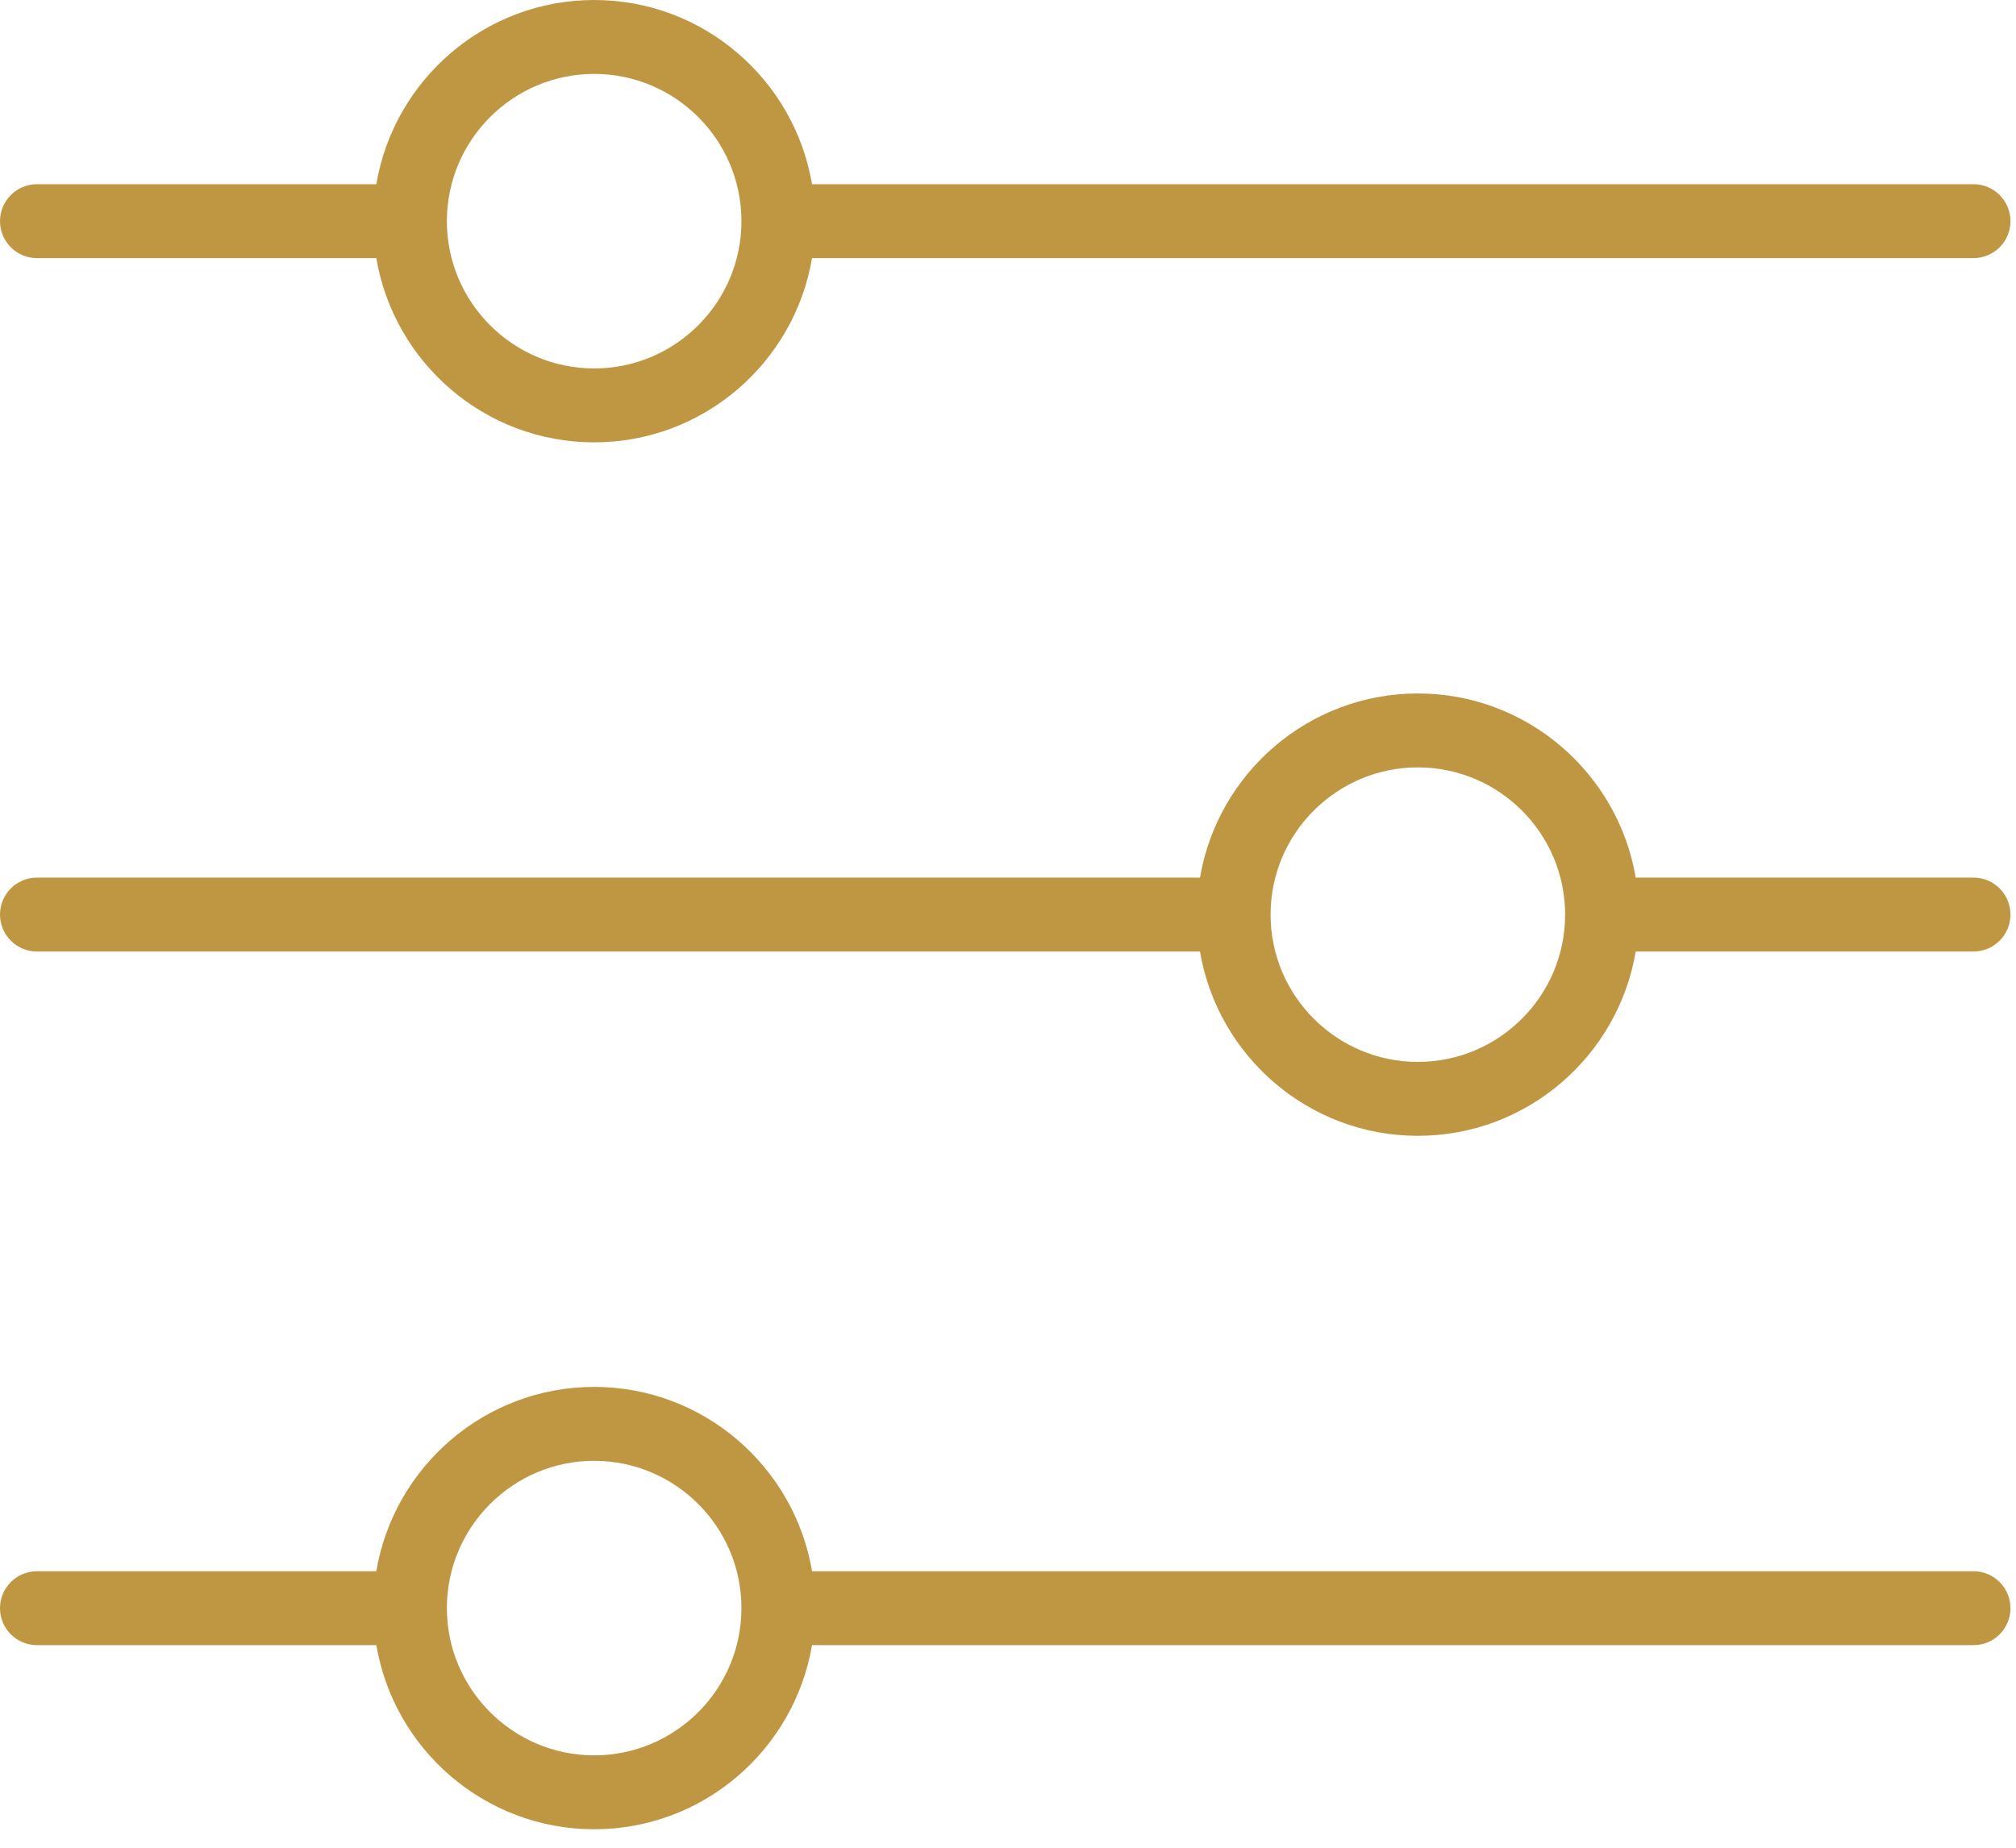 <svg width="60" height="55" viewBox="0 0 60 55" fill="none" xmlns="http://www.w3.org/2000/svg">
<path d="M1.1 7.683H11.167C11.178 7.683 11.188 7.68 11.199 7.68C11.723 10.789 14.428 13.167 17.684 13.167C20.94 13.167 23.644 10.789 24.168 7.68C24.18 7.68 24.192 7.683 24.204 7.683H58.735C59.343 7.683 59.835 7.191 59.835 6.583C59.835 5.976 59.343 5.483 58.735 5.483H24.204C24.192 5.483 24.18 5.487 24.168 5.487C23.644 2.378 20.94 0 17.684 0C14.428 0 11.724 2.378 11.199 5.487C11.188 5.486 11.178 5.483 11.167 5.483H1.1C0.493 5.483 0 5.976 0 6.583C0 7.191 0.493 7.683 1.1 7.683ZM17.684 2.2C20.101 2.2 22.067 4.166 22.067 6.584C22.067 9.001 20.101 10.967 17.684 10.967C15.267 10.967 13.3 9.001 13.3 6.584C13.3 4.166 15.267 2.2 17.684 2.2Z" fill="#BF9742"/>
<path d="M58.735 26.123H48.715C48.703 26.123 48.693 26.126 48.682 26.126C48.157 23.018 45.453 20.642 42.198 20.642C38.943 20.642 36.239 23.018 35.714 26.126C35.702 26.126 35.69 26.123 35.678 26.123H1.1C0.493 26.123 0 26.615 0 27.223C0 27.83 0.493 28.323 1.1 28.323H35.678C35.69 28.323 35.701 28.32 35.713 28.319C36.237 31.429 38.941 33.809 42.198 33.809C45.455 33.809 48.159 31.43 48.683 28.32C48.694 28.32 48.704 28.323 48.715 28.323H58.735C59.343 28.323 59.835 27.83 59.835 27.223C59.835 26.615 59.343 26.123 58.735 26.123ZM42.198 31.609C39.781 31.609 37.815 29.642 37.815 27.225C37.815 24.808 39.781 22.842 42.198 22.842C44.615 22.842 46.581 24.808 46.581 27.225C46.581 29.642 44.615 31.609 42.198 31.609Z" fill="#BF9742"/>
<path d="M58.735 46.77H24.204C24.192 46.77 24.181 46.773 24.169 46.774C23.646 43.663 20.941 41.283 17.684 41.283C14.427 41.283 11.722 43.663 11.199 46.773C11.188 46.773 11.178 46.77 11.167 46.77H1.1C0.493 46.77 0 47.263 0 47.87C0 48.478 0.493 48.97 1.1 48.97H11.167C11.178 48.97 11.189 48.967 11.2 48.967C11.726 52.074 14.429 54.45 17.684 54.45C20.939 54.45 23.642 52.074 24.168 48.967C24.18 48.967 24.192 48.97 24.204 48.97H58.735C59.343 48.97 59.835 48.478 59.835 47.87C59.835 47.263 59.343 46.77 58.735 46.77ZM17.684 52.25C15.267 52.25 13.3 50.283 13.3 47.867C13.3 45.45 15.267 43.483 17.684 43.483C20.101 43.483 22.067 45.45 22.067 47.867C22.067 50.283 20.101 52.25 17.684 52.25Z" fill="#BF9742"/>
</svg>
